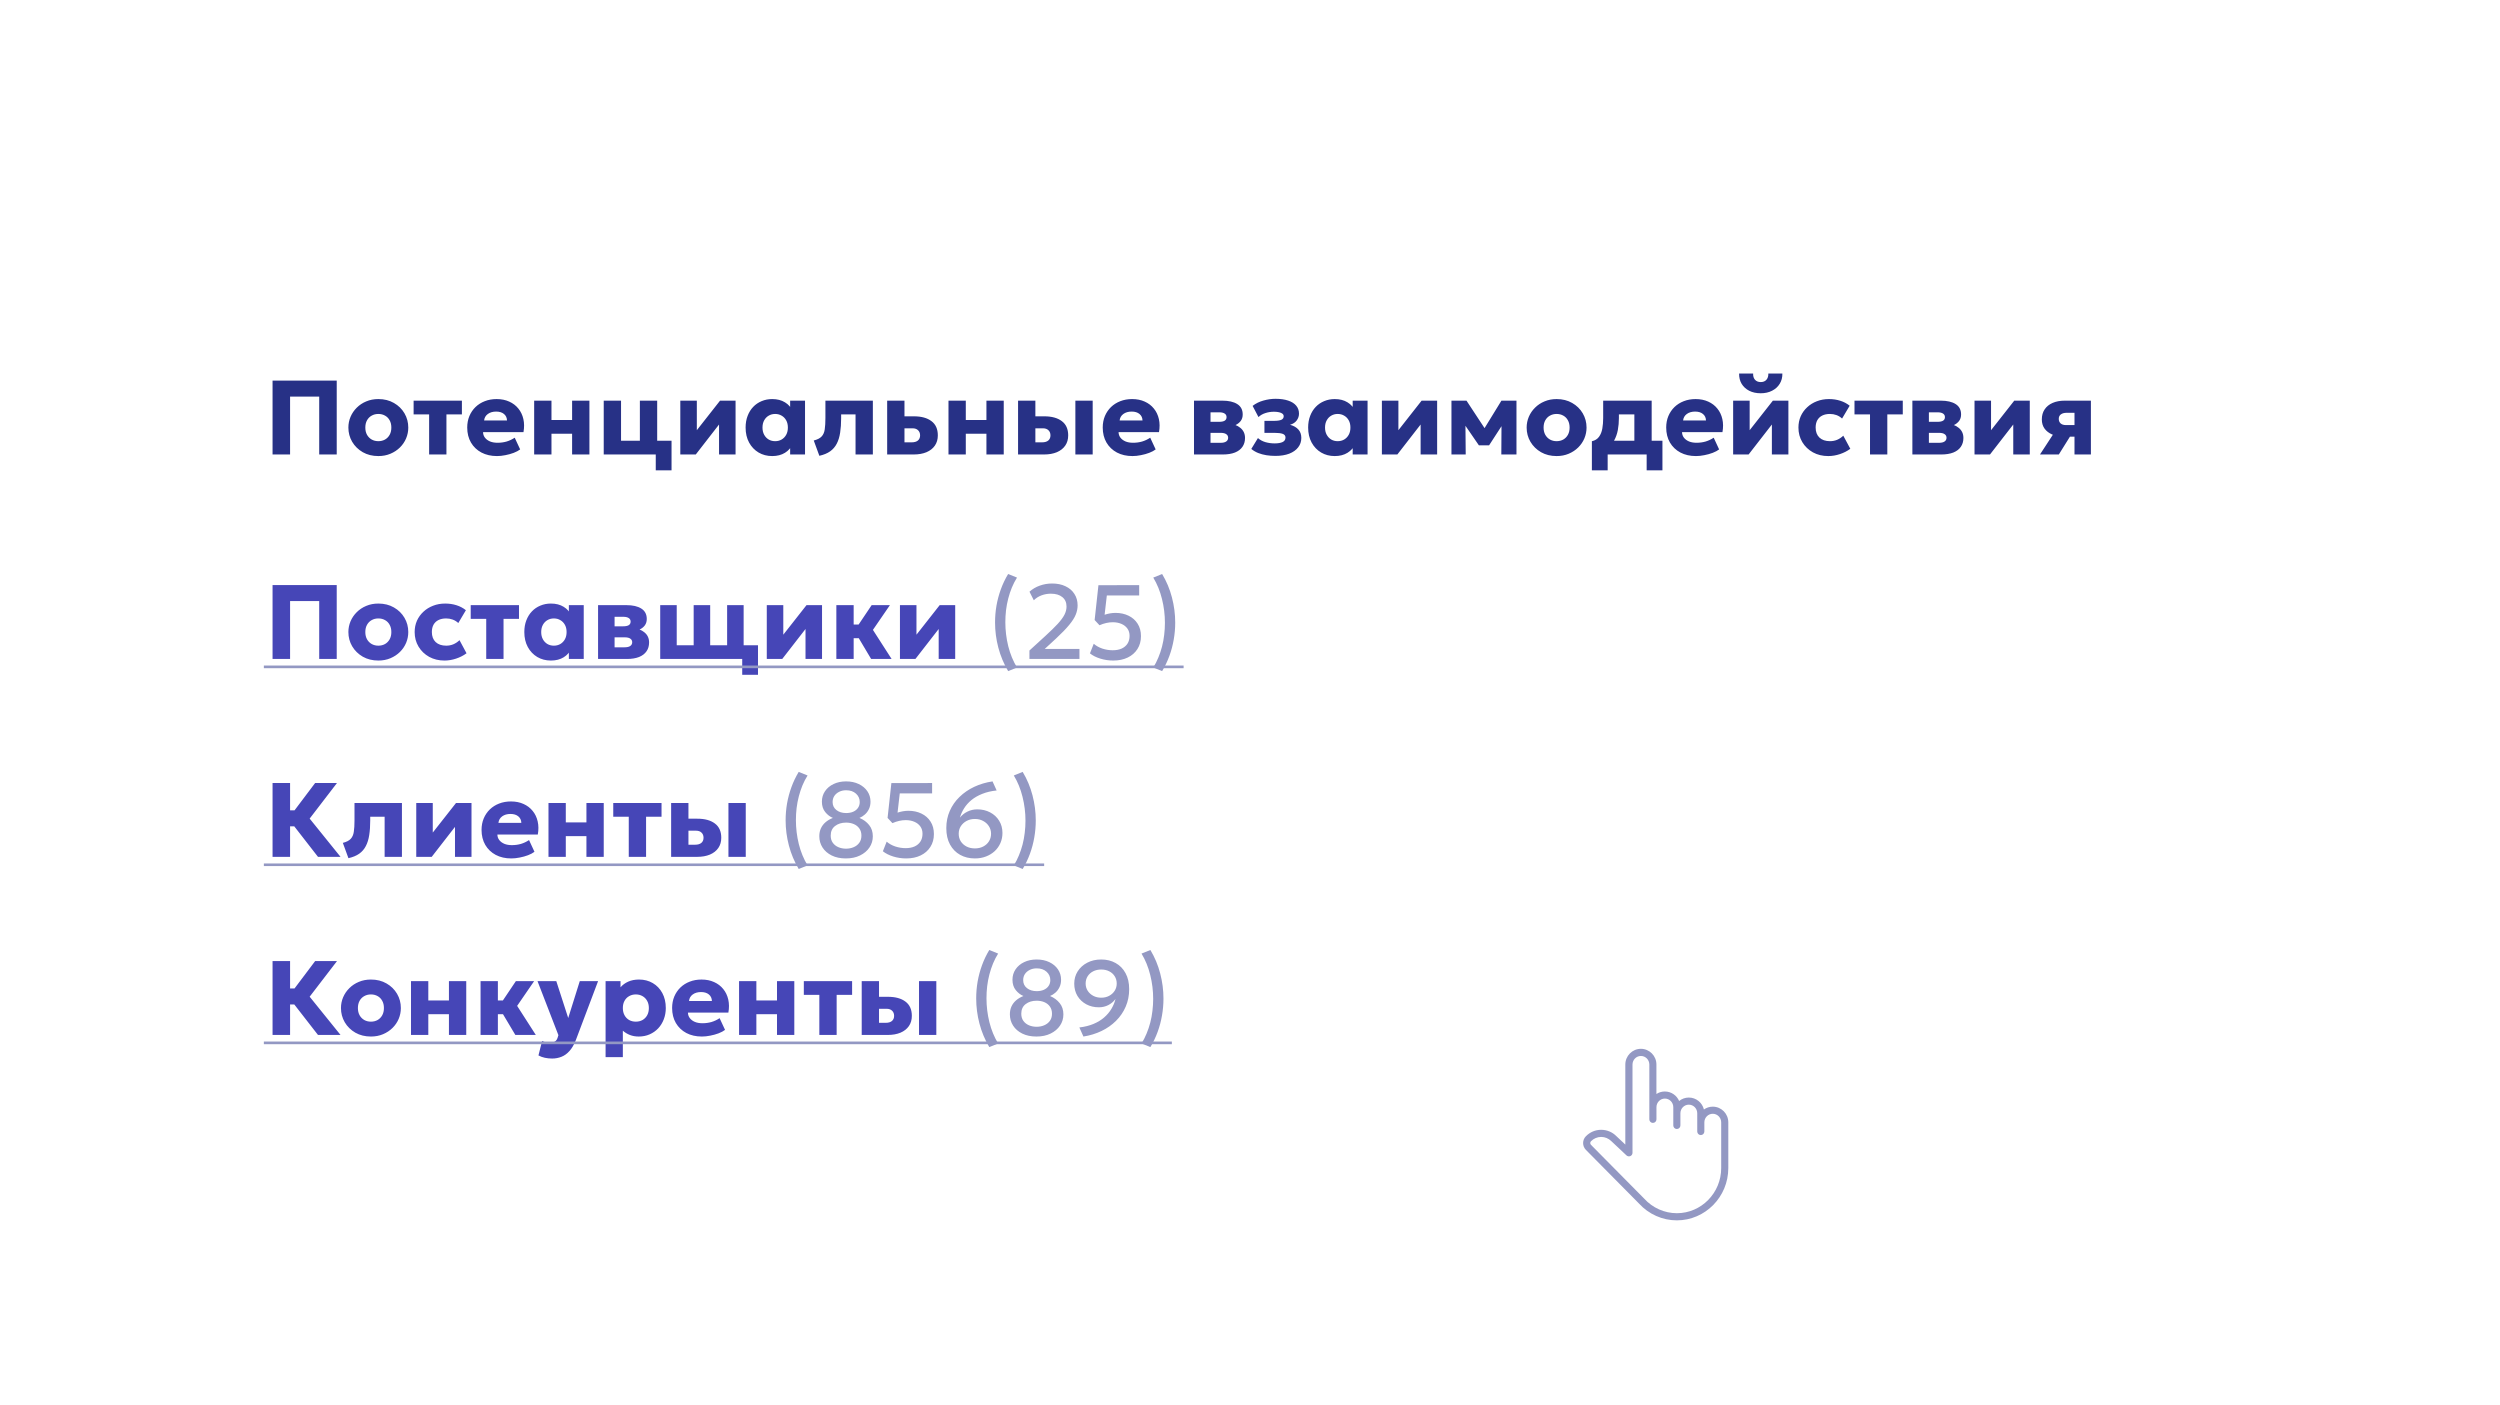 <?xml version="1.0" encoding="UTF-8"?> <svg xmlns="http://www.w3.org/2000/svg" width="379" height="213" viewBox="0 0 379 213" fill="none"><g filter="url(#filter0_d_573_1182)"><g clip-path="url(#clip0_573_1182)"><rect x="20" y="10" width="327" height="150" rx="20" fill="white"></rect><rect x="20" y="10" width="327" height="150" rx="20" fill="white"></rect><path d="M41.32 47V35.8H51.048V47H48.392V38.224H43.976V47H41.32ZM57.359 47.24C56.468 47.24 55.682 47.045 54.999 46.656C54.316 46.261 53.78 45.736 53.391 45.08C53.007 44.424 52.815 43.704 52.815 42.92C52.815 42.349 52.924 41.805 53.143 41.288C53.367 40.765 53.682 40.304 54.087 39.904C54.492 39.499 54.972 39.181 55.527 38.952C56.082 38.717 56.692 38.6 57.359 38.6C58.25 38.6 59.036 38.797 59.719 39.192C60.402 39.581 60.935 40.104 61.319 40.76C61.703 41.416 61.895 42.136 61.895 42.92C61.895 43.491 61.786 44.037 61.567 44.56C61.348 45.077 61.036 45.536 60.631 45.936C60.226 46.336 59.746 46.653 59.191 46.888C58.636 47.123 58.026 47.24 57.359 47.24ZM57.359 44.984C57.732 44.984 58.068 44.901 58.367 44.736C58.666 44.565 58.9 44.325 59.071 44.016C59.242 43.707 59.327 43.341 59.327 42.92C59.327 42.493 59.242 42.128 59.071 41.824C58.906 41.515 58.674 41.277 58.375 41.112C58.076 40.941 57.738 40.856 57.359 40.856C56.98 40.856 56.642 40.941 56.343 41.112C56.044 41.277 55.81 41.515 55.639 41.824C55.468 42.128 55.383 42.493 55.383 42.92C55.383 43.341 55.468 43.707 55.639 44.016C55.815 44.325 56.052 44.565 56.351 44.736C56.65 44.901 56.986 44.984 57.359 44.984ZM65.056 47V40.92H62.704V38.84H70.024V40.92H67.68V47H65.056ZM75.343 47.24C74.447 47.24 73.66 47.061 72.983 46.704C72.305 46.341 71.777 45.837 71.399 45.192C71.02 44.541 70.831 43.781 70.831 42.912C70.831 42.283 70.94 41.704 71.159 41.176C71.383 40.648 71.692 40.192 72.087 39.808C72.487 39.424 72.956 39.128 73.495 38.92C74.039 38.707 74.636 38.6 75.287 38.6C76.001 38.6 76.639 38.728 77.199 38.984C77.759 39.235 78.22 39.587 78.583 40.04C78.951 40.488 79.204 41.019 79.343 41.632C79.481 42.24 79.487 42.901 79.359 43.616H73.231C73.236 43.936 73.332 44.216 73.519 44.456C73.705 44.696 73.961 44.885 74.287 45.024C74.612 45.157 74.991 45.224 75.423 45.224C75.903 45.224 76.359 45.163 76.791 45.04C77.223 44.912 77.636 44.717 78.031 44.456L78.855 46.232C78.604 46.424 78.279 46.597 77.879 46.752C77.484 46.901 77.063 47.019 76.615 47.104C76.172 47.195 75.748 47.24 75.343 47.24ZM73.391 41.848H76.863C76.852 41.437 76.7 41.109 76.407 40.864C76.113 40.619 75.716 40.496 75.215 40.496C74.708 40.496 74.287 40.619 73.951 40.864C73.62 41.109 73.433 41.437 73.391 41.848ZM80.979 47V38.84H83.603V41.776H86.731V38.84H89.355V47H86.731V43.856H83.603V47H80.979ZM91.525 47V38.84H94.15V44.92H97.005V38.84H99.629V47H91.525ZM99.413 49.4V47H98.51V44.92H101.806V49.4H99.413ZM103.135 47V38.84H105.639V43.32L109.159 38.84H111.511V47H109.007V42.456L105.479 47H103.135ZM117.066 47.24C116.298 47.24 115.61 47.061 115.002 46.704C114.394 46.341 113.914 45.837 113.562 45.192C113.21 44.541 113.034 43.784 113.034 42.92C113.034 42.269 113.135 41.68 113.338 41.152C113.54 40.619 113.823 40.163 114.186 39.784C114.548 39.405 114.975 39.115 115.466 38.912C115.956 38.704 116.49 38.6 117.066 38.6C117.823 38.6 118.468 38.765 119.002 39.096C119.535 39.421 119.916 39.856 120.146 40.4L119.786 40.968V38.84H122.042V47H119.786V44.872L120.146 45.432C119.916 45.976 119.535 46.413 119.002 46.744C118.468 47.075 117.823 47.24 117.066 47.24ZM117.514 44.984C117.876 44.984 118.202 44.901 118.49 44.736C118.783 44.565 119.015 44.325 119.186 44.016C119.356 43.707 119.442 43.341 119.442 42.92C119.442 42.493 119.356 42.128 119.186 41.824C119.015 41.515 118.783 41.277 118.49 41.112C118.202 40.941 117.876 40.856 117.514 40.856C117.151 40.856 116.826 40.941 116.538 41.112C116.25 41.277 116.02 41.515 115.85 41.824C115.679 42.128 115.594 42.493 115.594 42.92C115.594 43.341 115.679 43.707 115.85 44.016C116.02 44.325 116.25 44.565 116.538 44.736C116.826 44.901 117.151 44.984 117.514 44.984ZM124.213 47.2L123.365 44.88C123.914 44.741 124.312 44.539 124.557 44.272C124.808 44.005 124.965 43.648 125.029 43.2C125.098 42.747 125.133 42.173 125.133 41.48V38.84H132.325V47H129.701V40.92H127.517V41.48C127.517 42.312 127.466 43.051 127.365 43.696C127.269 44.336 127.098 44.891 126.853 45.36C126.613 45.829 126.28 46.216 125.853 46.52C125.426 46.824 124.88 47.051 124.213 47.2ZM134.494 47V38.84H137.118V45.16H138.206C138.617 45.16 138.932 45.069 139.15 44.888C139.374 44.701 139.486 44.44 139.486 44.104C139.486 43.779 139.385 43.52 139.182 43.328C138.985 43.131 138.702 43.032 138.334 43.032H136.854V41.216H138.55C139.681 41.216 140.566 41.459 141.206 41.944C141.852 42.424 142.174 43.144 142.174 44.104C142.174 44.707 142.025 45.224 141.726 45.656C141.428 46.088 141.004 46.421 140.454 46.656C139.905 46.885 139.257 47 138.51 47H134.494ZM143.791 47V38.84H146.415V41.776H149.543V38.84H152.167V47H149.543V43.856H146.415V47H143.791ZM154.338 47V38.84H156.962V45.16H157.97C158.381 45.16 158.695 45.069 158.914 44.888C159.138 44.701 159.25 44.44 159.25 44.104C159.25 43.779 159.149 43.52 158.946 43.328C158.749 43.131 158.466 43.032 158.098 43.032H156.698V41.216H158.314C159.445 41.216 160.33 41.459 160.97 41.944C161.615 42.424 161.938 43.144 161.938 44.104C161.938 44.707 161.789 45.224 161.49 45.656C161.191 46.088 160.767 46.421 160.218 46.656C159.669 46.885 159.021 47 158.274 47H154.338ZM163.026 47V38.84H165.65V47H163.026ZM171.686 47.24C170.79 47.24 170.004 47.061 169.326 46.704C168.649 46.341 168.121 45.837 167.742 45.192C167.364 44.541 167.174 43.781 167.174 42.912C167.174 42.283 167.284 41.704 167.502 41.176C167.726 40.648 168.036 40.192 168.43 39.808C168.83 39.424 169.3 39.128 169.838 38.92C170.382 38.707 170.98 38.6 171.63 38.6C172.345 38.6 172.982 38.728 173.542 38.984C174.102 39.235 174.564 39.587 174.926 40.04C175.294 40.488 175.548 41.019 175.686 41.632C175.825 42.24 175.83 42.901 175.702 43.616H169.574C169.58 43.936 169.676 44.216 169.862 44.456C170.049 44.696 170.305 44.885 170.63 45.024C170.956 45.157 171.334 45.224 171.766 45.224C172.246 45.224 172.702 45.163 173.134 45.04C173.566 44.912 173.98 44.717 174.374 44.456L175.198 46.232C174.948 46.424 174.622 46.597 174.222 46.752C173.828 46.901 173.406 47.019 172.958 47.104C172.516 47.195 172.092 47.24 171.686 47.24ZM169.734 41.848H173.206C173.196 41.437 173.044 41.109 172.75 40.864C172.457 40.619 172.06 40.496 171.558 40.496C171.052 40.496 170.63 40.619 170.294 40.864C169.964 41.109 169.777 41.437 169.734 41.848ZM181.01 47V38.84H185.298C186.269 38.84 187.026 39.013 187.57 39.36C188.119 39.707 188.394 40.232 188.394 40.936C188.394 41.32 188.295 41.645 188.098 41.912C187.901 42.173 187.634 42.384 187.298 42.544C186.967 42.699 186.599 42.805 186.194 42.864L186.154 42.28C186.949 42.349 187.578 42.579 188.042 42.968C188.511 43.352 188.746 43.861 188.746 44.496C188.746 45.019 188.615 45.467 188.354 45.84C188.098 46.213 187.719 46.501 187.218 46.704C186.717 46.901 186.106 47 185.386 47H181.01ZM183.514 45.232H185.042C185.415 45.232 185.698 45.165 185.89 45.032C186.087 44.899 186.186 44.709 186.186 44.464C186.186 44.229 186.09 44.048 185.898 43.92C185.711 43.787 185.426 43.72 185.042 43.72H183.274V42.048H184.842C185.194 42.048 185.466 41.992 185.658 41.88C185.85 41.763 185.946 41.581 185.946 41.336C185.946 41.096 185.847 40.915 185.65 40.792C185.458 40.669 185.189 40.608 184.842 40.608H183.514V45.232ZM193.344 47.216C192.88 47.216 192.426 47.181 191.984 47.112C191.546 47.043 191.13 46.931 190.736 46.776C190.346 46.616 190 46.411 189.696 46.16L190.704 44.512C191.013 44.789 191.389 44.995 191.832 45.128C192.28 45.256 192.746 45.32 193.232 45.32C193.754 45.32 194.16 45.251 194.448 45.112C194.736 44.973 194.88 44.747 194.88 44.432C194.88 44.16 194.738 43.973 194.456 43.872C194.178 43.771 193.754 43.72 193.184 43.72H191.688V41.904H193.112C193.629 41.904 194.008 41.851 194.248 41.744C194.488 41.632 194.608 41.453 194.608 41.208C194.608 41.053 194.546 40.925 194.424 40.824C194.306 40.723 194.136 40.648 193.912 40.6C193.693 40.547 193.432 40.52 193.128 40.52C192.68 40.52 192.25 40.587 191.84 40.72C191.429 40.848 191.077 41.051 190.784 41.328L189.896 39.632C190.37 39.264 190.917 38.995 191.536 38.824C192.154 38.648 192.765 38.56 193.368 38.56C194.12 38.56 194.76 38.651 195.288 38.832C195.821 39.008 196.226 39.264 196.504 39.6C196.786 39.936 196.928 40.341 196.928 40.816C196.928 41.189 196.81 41.533 196.576 41.848C196.346 42.157 196.01 42.373 195.568 42.496C196.128 42.651 196.552 42.893 196.84 43.224C197.133 43.549 197.28 43.971 197.28 44.488C197.28 45.032 197.12 45.509 196.8 45.92C196.485 46.331 196.034 46.651 195.448 46.88C194.861 47.104 194.16 47.216 193.344 47.216ZM202.347 47.24C201.579 47.24 200.891 47.061 200.283 46.704C199.675 46.341 199.195 45.837 198.843 45.192C198.491 44.541 198.315 43.784 198.315 42.92C198.315 42.269 198.416 41.68 198.619 41.152C198.822 40.619 199.104 40.163 199.467 39.784C199.83 39.405 200.256 39.115 200.747 38.912C201.238 38.704 201.771 38.6 202.347 38.6C203.104 38.6 203.75 38.765 204.283 39.096C204.816 39.421 205.198 39.856 205.427 40.4L205.067 40.968V38.84H207.323V47H205.067V44.872L205.427 45.432C205.198 45.976 204.816 46.413 204.283 46.744C203.75 47.075 203.104 47.24 202.347 47.24ZM202.795 44.984C203.158 44.984 203.483 44.901 203.771 44.736C204.064 44.565 204.296 44.325 204.467 44.016C204.638 43.707 204.723 43.341 204.723 42.92C204.723 42.493 204.638 42.128 204.467 41.824C204.296 41.515 204.064 41.277 203.771 41.112C203.483 40.941 203.158 40.856 202.795 40.856C202.432 40.856 202.107 40.941 201.819 41.112C201.531 41.277 201.302 41.515 201.131 41.824C200.96 42.128 200.875 42.493 200.875 42.92C200.875 43.341 200.96 43.707 201.131 44.016C201.302 44.325 201.531 44.565 201.819 44.736C202.107 44.901 202.432 44.984 202.795 44.984ZM209.494 47V38.84H211.998V43.32L215.518 38.84H217.87V47H215.366V42.456L211.838 47H209.494ZM220.041 47V38.84H222.273H222.321L225.633 43.88L224.513 43.896L227.617 38.84H229.897V47H227.601L227.633 41.712L228.145 41.912L225.745 45.616H224.201L221.649 41.904L222.153 41.704L222.201 47H220.041ZM235.984 47.24C235.093 47.24 234.307 47.045 233.624 46.656C232.941 46.261 232.405 45.736 232.016 45.08C231.632 44.424 231.44 43.704 231.44 42.92C231.44 42.349 231.549 41.805 231.768 41.288C231.992 40.765 232.307 40.304 232.712 39.904C233.117 39.499 233.597 39.181 234.152 38.952C234.707 38.717 235.317 38.6 235.984 38.6C236.875 38.6 237.661 38.797 238.344 39.192C239.027 39.581 239.56 40.104 239.944 40.76C240.328 41.416 240.52 42.136 240.52 42.92C240.52 43.491 240.411 44.037 240.192 44.56C239.973 45.077 239.661 45.536 239.256 45.936C238.851 46.336 238.371 46.653 237.816 46.888C237.261 47.123 236.651 47.24 235.984 47.24ZM235.984 44.984C236.357 44.984 236.693 44.901 236.992 44.736C237.291 44.565 237.525 44.325 237.696 44.016C237.867 43.707 237.952 43.341 237.952 42.92C237.952 42.493 237.867 42.128 237.696 41.824C237.531 41.515 237.299 41.277 237 41.112C236.701 40.941 236.363 40.856 235.984 40.856C235.605 40.856 235.267 40.941 234.968 41.112C234.669 41.277 234.435 41.515 234.264 41.824C234.093 42.128 234.008 42.493 234.008 42.92C234.008 43.341 234.093 43.707 234.264 44.016C234.44 44.325 234.677 44.565 234.976 44.736C235.275 44.901 235.611 44.984 235.984 44.984ZM247.769 47V40.92H245.425V41.48C245.425 42.104 245.371 42.707 245.265 43.288C245.158 43.864 244.971 44.395 244.705 44.88C244.438 45.36 244.07 45.768 243.601 46.104C243.137 46.44 242.545 46.677 241.825 46.816L241.329 44.992C241.803 44.885 242.163 44.661 242.409 44.32C242.659 43.979 242.827 43.56 242.913 43.064C242.998 42.568 243.041 42.04 243.041 41.48V38.84H250.393V47H247.769ZM241.329 49.4V44.992L242.697 45.088L243.113 44.92H252.025V49.4H249.633V47H243.721V49.4H241.329ZM257.108 47.24C256.212 47.24 255.426 47.061 254.748 46.704C254.071 46.341 253.543 45.837 253.164 45.192C252.786 44.541 252.596 43.781 252.596 42.912C252.596 42.283 252.706 41.704 252.924 41.176C253.148 40.648 253.458 40.192 253.852 39.808C254.252 39.424 254.722 39.128 255.26 38.92C255.804 38.707 256.402 38.6 257.052 38.6C257.767 38.6 258.404 38.728 258.964 38.984C259.524 39.235 259.986 39.587 260.348 40.04C260.716 40.488 260.97 41.019 261.108 41.632C261.247 42.24 261.252 42.901 261.124 43.616H254.996C255.002 43.936 255.098 44.216 255.284 44.456C255.471 44.696 255.727 44.885 256.052 45.024C256.378 45.157 256.756 45.224 257.188 45.224C257.668 45.224 258.124 45.163 258.556 45.04C258.988 44.912 259.402 44.717 259.796 44.456L260.62 46.232C260.37 46.424 260.044 46.597 259.644 46.752C259.25 46.901 258.828 47.019 258.38 47.104C257.938 47.195 257.514 47.24 257.108 47.24ZM255.156 41.848H258.628C258.618 41.437 258.466 41.109 258.172 40.864C257.879 40.619 257.482 40.496 256.98 40.496C256.474 40.496 256.052 40.619 255.716 40.864C255.386 41.109 255.199 41.437 255.156 41.848ZM262.744 47V38.84H265.248V43.32L268.768 38.84H271.12V47H268.616V42.456L265.088 47H262.744ZM266.928 37.72C266.262 37.72 265.68 37.595 265.184 37.344C264.688 37.088 264.304 36.736 264.032 36.288C263.766 35.84 263.638 35.32 263.648 34.728H265.776C265.755 35.117 265.848 35.432 266.056 35.672C266.27 35.907 266.56 36.024 266.928 36.024C267.296 36.024 267.584 35.907 267.792 35.672C268 35.432 268.096 35.117 268.08 34.728H270.208C270.219 35.309 270.086 35.827 269.808 36.28C269.536 36.728 269.15 37.08 268.648 37.336C268.152 37.592 267.579 37.72 266.928 37.72ZM277.163 47.24C276.299 47.24 275.526 47.053 274.843 46.68C274.166 46.301 273.63 45.787 273.235 45.136C272.84 44.48 272.643 43.741 272.643 42.92C272.643 42.301 272.758 41.731 272.987 41.208C273.222 40.685 273.55 40.229 273.971 39.84C274.392 39.445 274.883 39.141 275.443 38.928C276.003 38.709 276.611 38.6 277.267 38.6C277.886 38.6 278.459 38.685 278.987 38.856C279.515 39.021 279.99 39.272 280.411 39.608L279.259 41.552C278.998 41.312 278.71 41.136 278.395 41.024C278.086 40.912 277.76 40.856 277.419 40.856C276.971 40.856 276.584 40.936 276.259 41.096C275.934 41.256 275.683 41.491 275.507 41.8C275.336 42.109 275.251 42.48 275.251 42.912C275.251 43.563 275.443 44.072 275.827 44.44C276.216 44.803 276.75 44.984 277.427 44.984C277.811 44.984 278.171 44.915 278.507 44.776C278.848 44.632 279.16 44.424 279.443 44.152L280.507 46.136C280.048 46.477 279.523 46.747 278.931 46.944C278.344 47.141 277.755 47.24 277.163 47.24ZM283.493 47V40.92H281.141V38.84H288.461V40.92H286.117V47H283.493ZM289.916 47V38.84H294.204C295.175 38.84 295.932 39.013 296.476 39.36C297.025 39.707 297.3 40.232 297.3 40.936C297.3 41.32 297.201 41.645 297.004 41.912C296.807 42.173 296.54 42.384 296.204 42.544C295.873 42.699 295.505 42.805 295.1 42.864L295.06 42.28C295.855 42.349 296.484 42.579 296.948 42.968C297.417 43.352 297.652 43.861 297.652 44.496C297.652 45.019 297.521 45.467 297.26 45.84C297.004 46.213 296.625 46.501 296.124 46.704C295.623 46.901 295.012 47 294.292 47H289.916ZM292.42 45.232H293.948C294.321 45.232 294.604 45.165 294.796 45.032C294.993 44.899 295.092 44.709 295.092 44.464C295.092 44.229 294.996 44.048 294.804 43.92C294.617 43.787 294.332 43.72 293.948 43.72H292.18V42.048H293.748C294.1 42.048 294.372 41.992 294.564 41.88C294.756 41.763 294.852 41.581 294.852 41.336C294.852 41.096 294.753 40.915 294.556 40.792C294.364 40.669 294.095 40.608 293.748 40.608H292.42V45.232ZM299.338 47V38.84H301.842V43.32L305.362 38.84H307.714V47H305.21V42.456L301.682 47H299.338ZM309.261 47L312.085 42.672L312.781 44.264C312.157 44.269 311.6 44.171 311.109 43.968C310.624 43.76 310.24 43.464 309.957 43.08C309.68 42.696 309.541 42.232 309.541 41.688C309.541 41.096 309.682 40.589 309.965 40.168C310.248 39.741 310.65 39.413 311.173 39.184C311.696 38.955 312.314 38.84 313.029 38.84H316.981V47H314.493V40.68H313.333C312.944 40.68 312.642 40.76 312.429 40.92C312.216 41.075 312.109 41.301 312.109 41.6C312.109 41.893 312.205 42.125 312.397 42.296C312.589 42.461 312.858 42.544 313.205 42.544H314.733V44.296H313.805L312.117 47H309.261Z" fill="#273186"></path><path d="M41.32 78V66.8H51.048V78H48.392V69.224H43.976V78H41.32ZM57.359 78.24C56.468 78.24 55.682 78.045 54.999 77.656C54.316 77.261 53.78 76.736 53.391 76.08C53.007 75.424 52.815 74.704 52.815 73.92C52.815 73.349 52.924 72.805 53.143 72.288C53.367 71.765 53.682 71.304 54.087 70.904C54.492 70.499 54.972 70.181 55.527 69.952C56.082 69.717 56.692 69.6 57.359 69.6C58.25 69.6 59.036 69.797 59.719 70.192C60.402 70.581 60.935 71.104 61.319 71.76C61.703 72.416 61.895 73.136 61.895 73.92C61.895 74.491 61.786 75.037 61.567 75.56C61.348 76.077 61.036 76.536 60.631 76.936C60.226 77.336 59.746 77.653 59.191 77.888C58.636 78.123 58.026 78.24 57.359 78.24ZM57.359 75.984C57.732 75.984 58.068 75.901 58.367 75.736C58.666 75.565 58.9 75.325 59.071 75.016C59.242 74.707 59.327 74.341 59.327 73.92C59.327 73.493 59.242 73.128 59.071 72.824C58.906 72.515 58.674 72.277 58.375 72.112C58.076 71.941 57.738 71.856 57.359 71.856C56.98 71.856 56.642 71.941 56.343 72.112C56.044 72.277 55.81 72.515 55.639 72.824C55.468 73.128 55.383 73.493 55.383 73.92C55.383 74.341 55.468 74.707 55.639 75.016C55.815 75.325 56.052 75.565 56.351 75.736C56.65 75.901 56.986 75.984 57.359 75.984ZM67.382 78.24C66.518 78.24 65.745 78.053 65.062 77.68C64.385 77.301 63.849 76.787 63.454 76.136C63.059 75.48 62.862 74.741 62.862 73.92C62.862 73.301 62.977 72.731 63.206 72.208C63.441 71.685 63.769 71.229 64.19 70.84C64.611 70.445 65.102 70.141 65.662 69.928C66.222 69.709 66.83 69.6 67.486 69.6C68.105 69.6 68.678 69.685 69.206 69.856C69.734 70.021 70.209 70.272 70.63 70.608L69.478 72.552C69.216 72.312 68.928 72.136 68.614 72.024C68.305 71.912 67.979 71.856 67.638 71.856C67.19 71.856 66.803 71.936 66.478 72.096C66.153 72.256 65.902 72.491 65.726 72.8C65.555 73.109 65.47 73.48 65.47 73.912C65.47 74.563 65.662 75.072 66.046 75.44C66.435 75.803 66.969 75.984 67.646 75.984C68.03 75.984 68.39 75.915 68.726 75.776C69.067 75.632 69.379 75.424 69.662 75.152L70.726 77.136C70.267 77.477 69.742 77.747 69.15 77.944C68.563 78.141 67.974 78.24 67.382 78.24ZM73.712 78V71.92H71.36V69.84H78.68V71.92H76.336V78H73.712ZM83.519 78.24C82.751 78.24 82.063 78.061 81.455 77.704C80.847 77.341 80.367 76.837 80.015 76.192C79.663 75.541 79.487 74.784 79.487 73.92C79.487 73.269 79.588 72.68 79.791 72.152C79.993 71.619 80.276 71.163 80.639 70.784C81.001 70.405 81.428 70.115 81.919 69.912C82.409 69.704 82.943 69.6 83.519 69.6C84.276 69.6 84.921 69.765 85.455 70.096C85.988 70.421 86.37 70.856 86.599 71.4L86.239 71.968V69.84H88.495V78H86.239V75.872L86.599 76.432C86.37 76.976 85.988 77.413 85.455 77.744C84.921 78.075 84.276 78.24 83.519 78.24ZM83.967 75.984C84.329 75.984 84.655 75.901 84.943 75.736C85.236 75.565 85.468 75.325 85.639 75.016C85.809 74.707 85.895 74.341 85.895 73.92C85.895 73.493 85.809 73.128 85.639 72.824C85.468 72.515 85.236 72.277 84.943 72.112C84.655 71.941 84.329 71.856 83.967 71.856C83.604 71.856 83.279 71.941 82.991 72.112C82.703 72.277 82.474 72.515 82.303 72.824C82.132 73.128 82.047 73.493 82.047 73.92C82.047 74.341 82.132 74.707 82.303 75.016C82.474 75.325 82.703 75.565 82.991 75.736C83.279 75.901 83.604 75.984 83.967 75.984ZM90.666 78V69.84H94.954C95.925 69.84 96.682 70.013 97.226 70.36C97.775 70.707 98.05 71.232 98.05 71.936C98.05 72.32 97.951 72.645 97.754 72.912C97.557 73.173 97.29 73.384 96.954 73.544C96.624 73.699 96.255 73.805 95.85 73.864L95.81 73.28C96.605 73.349 97.234 73.579 97.698 73.968C98.168 74.352 98.402 74.861 98.402 75.496C98.402 76.019 98.272 76.467 98.01 76.84C97.754 77.213 97.376 77.501 96.874 77.704C96.373 77.901 95.762 78 95.042 78H90.666ZM93.17 76.232H94.698C95.072 76.232 95.354 76.165 95.546 76.032C95.743 75.899 95.842 75.709 95.842 75.464C95.842 75.229 95.746 75.048 95.554 74.92C95.368 74.787 95.082 74.72 94.698 74.72H92.93V73.048H94.498C94.85 73.048 95.122 72.992 95.314 72.88C95.506 72.763 95.602 72.581 95.602 72.336C95.602 72.096 95.504 71.915 95.306 71.792C95.114 71.669 94.845 71.608 94.498 71.608H93.17V76.232ZM112.52 80.4V78H111.616V75.92H114.912V80.4H112.52ZM100.088 78V69.84H102.592V75.92H105.16V69.84H107.664V75.92H110.232V69.84H112.736V78H100.088ZM116.244 78V69.84H118.748V74.32L122.268 69.84H124.62V78H122.116V73.456L118.588 78H116.244ZM132.063 78L129.527 73.736L132.143 69.84H134.911L132.335 73.592L135.167 78H132.063ZM126.791 78V69.84H129.415V72.776H131.903V74.856H129.415V78H126.791ZM136.432 78V69.84H138.936V74.32L142.456 69.84H144.808V78H142.304V73.456L138.776 78H136.432Z" fill="#4646B7"></path><path d="M152.834 79.84C152.173 78.725 151.677 77.539 151.346 76.28C151.015 75.021 150.85 73.749 150.85 72.464C150.85 71.605 150.922 70.755 151.066 69.912C151.215 69.064 151.437 68.237 151.73 67.432C152.023 66.627 152.391 65.856 152.834 65.12L154.178 65.664C153.885 66.128 153.626 66.629 153.402 67.168C153.183 67.701 152.999 68.256 152.85 68.832C152.701 69.408 152.589 70 152.514 70.608C152.445 71.211 152.41 71.819 152.41 72.432C152.41 73.659 152.557 74.869 152.85 76.064C153.149 77.253 153.591 78.331 154.178 79.296L152.834 79.84ZM156.061 78V76.72L158.485 74.504C159.253 73.8 159.872 73.195 160.341 72.688C160.811 72.176 161.152 71.715 161.365 71.304C161.579 70.893 161.685 70.477 161.685 70.056C161.685 69.443 161.475 68.965 161.053 68.624C160.637 68.277 160.056 68.104 159.309 68.104C158.813 68.104 158.339 68.189 157.885 68.36C157.432 68.531 157.045 68.779 156.725 69.104L156.069 67.8C156.523 67.395 157.045 67.088 157.637 66.88C158.229 66.667 158.851 66.56 159.501 66.56C160.275 66.56 160.949 66.699 161.525 66.976C162.107 67.248 162.557 67.635 162.877 68.136C163.203 68.632 163.365 69.213 163.365 69.88C163.365 70.344 163.272 70.808 163.085 71.272C162.904 71.731 162.576 72.248 162.101 72.824C161.632 73.4 160.965 74.091 160.101 74.896L158.381 76.48H163.645V78H156.061ZM168.779 78.24C168.091 78.24 167.429 78.141 166.795 77.944C166.165 77.747 165.645 77.483 165.235 77.152L165.811 75.696C166.179 76.016 166.619 76.261 167.131 76.432C167.643 76.597 168.16 76.68 168.683 76.68C169.205 76.68 169.659 76.595 170.043 76.424C170.427 76.248 170.723 75.997 170.931 75.672C171.139 75.347 171.243 74.952 171.243 74.488C171.243 74.061 171.133 73.696 170.915 73.392C170.696 73.083 170.392 72.845 170.003 72.68C169.619 72.515 169.181 72.432 168.691 72.432C168.376 72.432 168.051 72.469 167.715 72.544C167.379 72.619 167.035 72.733 166.683 72.888L165.947 72.096L166.523 66.816L172.699 66.808V68.376H167.795L167.459 71.296C167.736 71.205 168.011 71.136 168.283 71.088C168.56 71.04 168.835 71.016 169.107 71.016C169.843 71.016 170.501 71.157 171.083 71.44C171.664 71.717 172.123 72.12 172.459 72.648C172.8 73.176 172.97 73.808 172.97 74.544C172.97 75.291 172.792 75.941 172.435 76.496C172.083 77.051 171.592 77.48 170.963 77.784C170.333 78.088 169.605 78.24 168.779 78.24ZM176.178 79.84L174.834 79.296C175.128 78.827 175.384 78.325 175.602 77.792C175.826 77.259 176.013 76.704 176.162 76.128C176.312 75.552 176.421 74.96 176.49 74.352C176.565 73.744 176.602 73.136 176.602 72.528C176.602 71.296 176.453 70.085 176.154 68.896C175.861 67.707 175.421 66.629 174.834 65.664L176.178 65.12C176.845 66.229 177.341 67.413 177.666 68.672C177.997 69.931 178.162 71.205 178.162 72.496C178.162 73.355 178.088 74.208 177.938 75.056C177.794 75.899 177.576 76.723 177.282 77.528C176.989 78.333 176.621 79.104 176.178 79.84Z" fill="#9398C3"></path><path d="M40 79H179.434V79.4H40V79Z" fill="#9398C3"></path><path d="M48.208 108L43.704 102.208L47.776 96.8H51.088L46.944 102.2L51.624 108H48.208ZM41.32 108V96.8H43.976V100.952H46.088V103.376H43.976V108H41.32ZM52.822 108.2L51.974 105.88C52.524 105.741 52.921 105.539 53.166 105.272C53.417 105.005 53.574 104.648 53.638 104.2C53.708 103.747 53.742 103.173 53.742 102.48V99.84H60.934V108H58.31V101.92H56.126V102.48C56.126 103.312 56.076 104.051 55.974 104.696C55.878 105.336 55.708 105.891 55.462 106.36C55.222 106.829 54.889 107.216 54.462 107.52C54.036 107.824 53.489 108.051 52.822 108.2ZM63.104 108V99.84H65.608V104.32L69.128 99.84H71.48V108H68.976V103.456L65.448 108H63.104ZM77.514 108.24C76.618 108.24 75.832 108.061 75.154 107.704C74.477 107.341 73.949 106.837 73.57 106.192C73.192 105.541 73.002 104.781 73.002 103.912C73.002 103.283 73.112 102.704 73.331 102.176C73.555 101.648 73.864 101.192 74.258 100.808C74.659 100.424 75.128 100.128 75.666 99.92C76.21 99.707 76.808 99.6 77.459 99.6C78.173 99.6 78.811 99.728 79.371 99.984C79.93 100.235 80.392 100.587 80.754 101.04C81.123 101.488 81.376 102.019 81.514 102.632C81.653 103.24 81.659 103.901 81.531 104.616H75.403C75.408 104.936 75.504 105.216 75.691 105.456C75.877 105.696 76.133 105.885 76.459 106.024C76.784 106.157 77.162 106.224 77.594 106.224C78.075 106.224 78.531 106.163 78.963 106.04C79.394 105.912 79.808 105.717 80.203 105.456L81.026 107.232C80.776 107.424 80.451 107.597 80.05 107.752C79.656 107.901 79.234 108.019 78.787 108.104C78.344 108.195 77.92 108.24 77.514 108.24ZM75.562 102.848H79.034C79.024 102.437 78.872 102.109 78.579 101.864C78.285 101.619 77.888 101.496 77.386 101.496C76.88 101.496 76.459 101.619 76.123 101.864C75.792 102.109 75.605 102.437 75.562 102.848ZM83.15 108V99.84H85.775V102.776H88.903V99.84H91.526V108H88.903V104.856H85.775V108H83.15ZM95.321 108V101.92H92.969V99.84H100.289V101.92H97.945V108H95.321ZM101.744 108V99.84H104.368V106.16H105.376C105.787 106.16 106.102 106.069 106.32 105.888C106.544 105.701 106.656 105.44 106.656 105.104C106.656 104.779 106.555 104.52 106.352 104.328C106.155 104.131 105.872 104.032 105.504 104.032H104.104V102.216H105.72C106.851 102.216 107.736 102.459 108.376 102.944C109.022 103.424 109.344 104.144 109.344 105.104C109.344 105.707 109.195 106.224 108.896 106.656C108.598 107.088 108.174 107.421 107.624 107.656C107.075 107.885 106.427 108 105.68 108H101.744ZM110.432 108V99.84H113.056V108H110.432Z" fill="#4646B7"></path><path d="M121.084 109.84C120.423 108.725 119.927 107.539 119.596 106.28C119.265 105.021 119.1 103.749 119.1 102.464C119.1 101.605 119.172 100.755 119.316 99.912C119.465 99.064 119.687 98.237 119.98 97.432C120.273 96.627 120.641 95.856 121.084 95.12L122.428 95.664C122.135 96.128 121.876 96.629 121.652 97.168C121.433 97.701 121.249 98.256 121.1 98.832C120.951 99.408 120.839 100 120.764 100.608C120.695 101.211 120.66 101.819 120.66 102.432C120.66 103.659 120.807 104.869 121.1 106.064C121.399 107.253 121.841 108.331 122.428 109.296L121.084 109.84ZM128.231 108.24C127.405 108.24 126.69 108.091 126.087 107.792C125.485 107.493 125.021 107.091 124.695 106.584C124.37 106.077 124.207 105.509 124.207 104.88C124.207 104.432 124.287 104.032 124.447 103.68C124.613 103.323 124.847 103.013 125.151 102.752C125.461 102.485 125.831 102.267 126.263 102.096C125.826 101.92 125.439 101.624 125.103 101.208C124.767 100.792 124.599 100.267 124.599 99.632C124.599 99.04 124.757 98.512 125.071 98.048C125.386 97.584 125.818 97.221 126.367 96.96C126.922 96.693 127.554 96.56 128.263 96.56C128.989 96.56 129.629 96.693 130.183 96.96C130.743 97.227 131.181 97.592 131.495 98.056C131.81 98.52 131.967 99.045 131.967 99.632C131.967 100.059 131.887 100.435 131.727 100.76C131.573 101.085 131.367 101.36 131.111 101.584C130.855 101.808 130.583 101.979 130.295 102.096C130.903 102.352 131.391 102.712 131.759 103.176C132.133 103.64 132.319 104.208 132.319 104.88C132.319 105.509 132.149 106.077 131.807 106.584C131.466 107.091 130.989 107.493 130.375 107.792C129.767 108.091 129.053 108.24 128.231 108.24ZM128.263 106.76C128.674 106.76 129.055 106.685 129.407 106.536C129.765 106.387 130.05 106.165 130.263 105.872C130.482 105.579 130.591 105.216 130.591 104.784C130.591 104.357 130.487 103.997 130.279 103.704C130.071 103.405 129.791 103.181 129.439 103.032C129.087 102.883 128.695 102.808 128.263 102.808C127.597 102.808 127.042 102.979 126.599 103.32C126.157 103.656 125.935 104.144 125.935 104.784C125.935 105.216 126.042 105.579 126.255 105.872C126.469 106.165 126.751 106.387 127.103 106.536C127.455 106.685 127.842 106.76 128.263 106.76ZM128.279 101.36C128.679 101.36 129.034 101.293 129.343 101.16C129.658 101.021 129.901 100.827 130.071 100.576C130.247 100.325 130.335 100.029 130.335 99.688C130.335 99.181 130.146 98.757 129.767 98.416C129.389 98.075 128.893 97.904 128.279 97.904C127.874 97.904 127.517 97.984 127.207 98.144C126.898 98.299 126.655 98.509 126.479 98.776C126.309 99.043 126.223 99.347 126.223 99.688C126.223 100.195 126.415 100.6 126.799 100.904C127.189 101.208 127.682 101.36 128.279 101.36ZM137.388 108.24C136.7 108.24 136.039 108.141 135.404 107.944C134.775 107.747 134.255 107.483 133.844 107.152L134.42 105.696C134.788 106.016 135.228 106.261 135.74 106.432C136.252 106.597 136.769 106.68 137.292 106.68C137.815 106.68 138.268 106.595 138.652 106.424C139.036 106.248 139.332 105.997 139.54 105.672C139.748 105.347 139.852 104.952 139.852 104.488C139.852 104.061 139.743 103.696 139.524 103.392C139.305 103.083 139.001 102.845 138.612 102.68C138.228 102.515 137.791 102.432 137.3 102.432C136.985 102.432 136.66 102.469 136.324 102.544C135.988 102.619 135.644 102.733 135.292 102.888L134.556 102.096L135.132 96.816L141.308 96.808V98.376H136.404L136.068 101.296C136.345 101.205 136.62 101.136 136.892 101.088C137.169 101.04 137.444 101.016 137.716 101.016C138.452 101.016 139.111 101.157 139.692 101.44C140.273 101.717 140.732 102.12 141.068 102.648C141.409 103.176 141.58 103.808 141.58 104.544C141.58 105.291 141.401 105.941 141.044 106.496C140.692 107.051 140.201 107.48 139.572 107.784C138.943 108.088 138.215 108.24 137.388 108.24ZM147.796 108.24C146.953 108.24 146.206 108.059 145.556 107.696C144.905 107.333 144.393 106.811 144.02 106.128C143.646 105.44 143.46 104.611 143.46 103.64C143.46 102.696 143.636 101.827 143.988 101.032C144.34 100.232 144.833 99.525 145.468 98.912C146.102 98.293 146.844 97.784 147.692 97.384C148.545 96.984 149.47 96.709 150.468 96.56L151.092 97.936C150.276 98.021 149.55 98.192 148.916 98.448C148.281 98.699 147.734 99.011 147.276 99.384C146.822 99.757 146.452 100.173 146.164 100.632C145.876 101.085 145.662 101.56 145.524 102.056C145.822 101.672 146.201 101.368 146.66 101.144C147.118 100.915 147.617 100.8 148.156 100.8C148.876 100.8 149.524 100.952 150.1 101.256C150.681 101.56 151.137 101.981 151.468 102.52C151.804 103.059 151.972 103.68 151.972 104.384C151.972 104.923 151.87 105.427 151.668 105.896C151.465 106.365 151.177 106.776 150.804 107.128C150.43 107.475 149.988 107.747 149.476 107.944C148.969 108.141 148.409 108.24 147.796 108.24ZM147.796 106.72C148.27 106.72 148.692 106.624 149.06 106.432C149.428 106.24 149.716 105.979 149.924 105.648C150.137 105.312 150.244 104.928 150.244 104.496C150.244 104.069 150.134 103.688 149.916 103.352C149.702 103.016 149.409 102.749 149.036 102.552C148.668 102.355 148.254 102.256 147.796 102.256C147.332 102.256 146.913 102.355 146.54 102.552C146.172 102.749 145.878 103.016 145.66 103.352C145.446 103.688 145.34 104.069 145.34 104.496C145.34 104.928 145.444 105.312 145.652 105.648C145.865 105.979 146.156 106.24 146.524 106.432C146.892 106.624 147.316 106.72 147.796 106.72ZM155.038 109.84L153.694 109.296C153.987 108.827 154.243 108.325 154.462 107.792C154.686 107.259 154.872 106.704 155.022 106.128C155.171 105.552 155.28 104.96 155.35 104.352C155.424 103.744 155.462 103.136 155.462 102.528C155.462 101.296 155.312 100.085 155.014 98.896C154.72 97.707 154.28 96.629 153.694 95.664L155.038 95.12C155.704 96.229 156.2 97.413 156.526 98.672C156.856 99.931 157.022 101.205 157.022 102.496C157.022 103.355 156.947 104.208 156.798 105.056C156.654 105.899 156.435 106.723 156.142 107.528C155.848 108.333 155.48 109.104 155.038 109.84Z" fill="#9398C3"></path><path d="M40 109H158.294V109.4H40V109Z" fill="#9398C3"></path><path d="M48.208 135L43.704 129.208L47.776 123.8H51.088L46.944 129.2L51.624 135H48.208ZM41.32 135V123.8H43.976V127.952H46.088V130.376H43.976V135H41.32ZM56.234 135.24C55.343 135.24 54.557 135.045 53.874 134.656C53.191 134.261 52.655 133.736 52.266 133.08C51.882 132.424 51.69 131.704 51.69 130.92C51.69 130.349 51.799 129.805 52.018 129.288C52.242 128.765 52.557 128.304 52.962 127.904C53.367 127.499 53.847 127.181 54.402 126.952C54.957 126.717 55.567 126.6 56.234 126.6C57.125 126.6 57.911 126.797 58.594 127.192C59.277 127.581 59.81 128.104 60.194 128.76C60.578 129.416 60.77 130.136 60.77 130.92C60.77 131.491 60.661 132.037 60.442 132.56C60.223 133.077 59.911 133.536 59.506 133.936C59.101 134.336 58.621 134.653 58.066 134.888C57.511 135.123 56.901 135.24 56.234 135.24ZM56.234 132.984C56.607 132.984 56.943 132.901 57.242 132.736C57.541 132.565 57.775 132.325 57.946 132.016C58.117 131.707 58.202 131.341 58.202 130.92C58.202 130.493 58.117 130.128 57.946 129.824C57.781 129.515 57.549 129.277 57.25 129.112C56.951 128.941 56.613 128.856 56.234 128.856C55.855 128.856 55.517 128.941 55.218 129.112C54.919 129.277 54.685 129.515 54.514 129.824C54.343 130.128 54.258 130.493 54.258 130.92C54.258 131.341 54.343 131.707 54.514 132.016C54.69 132.325 54.927 132.565 55.226 132.736C55.525 132.901 55.861 132.984 56.234 132.984ZM62.307 135V126.84H64.931V129.776H68.059V126.84H70.683V135H68.059V131.856H64.931V135H62.307ZM78.126 135L75.59 130.736L78.206 126.84H80.974L78.398 130.592L81.23 135H78.126ZM72.854 135V126.84H75.478V129.776H77.966V131.856H75.478V135H72.854ZM83.71 138.576C83.337 138.576 82.972 138.539 82.614 138.464C82.257 138.389 81.929 138.269 81.63 138.104L82.182 135.912C82.358 136.003 82.55 136.075 82.758 136.128C82.966 136.181 83.161 136.208 83.342 136.208C83.636 136.208 83.884 136.147 84.086 136.024C84.294 135.901 84.444 135.699 84.534 135.416L84.654 135.032L81.486 126.84H84.334L86.142 132.432L87.894 126.84H90.67L87.286 135.808C87.009 136.501 86.686 137.048 86.318 137.448C85.956 137.853 85.553 138.141 85.11 138.312C84.668 138.488 84.201 138.576 83.71 138.576ZM91.807 138.36V126.84H94.071V127.776C94.375 127.419 94.761 127.133 95.231 126.92C95.705 126.707 96.255 126.6 96.879 126.6C97.657 126.6 98.351 126.779 98.959 127.136C99.572 127.493 100.055 127.997 100.407 128.648C100.759 129.299 100.935 130.056 100.935 130.92C100.935 131.528 100.833 132.096 100.631 132.624C100.433 133.147 100.151 133.605 99.783 134C99.415 134.389 98.98 134.693 98.479 134.912C97.983 135.131 97.433 135.24 96.831 135.24C96.351 135.24 95.908 135.163 95.503 135.008C95.103 134.853 94.743 134.635 94.423 134.352V138.36H91.807ZM96.391 132.984C96.769 132.984 97.108 132.901 97.407 132.736C97.705 132.565 97.94 132.325 98.111 132.016C98.281 131.707 98.367 131.341 98.367 130.92C98.367 130.493 98.279 130.128 98.103 129.824C97.932 129.515 97.697 129.277 97.399 129.112C97.105 128.941 96.769 128.856 96.391 128.856C96.017 128.856 95.681 128.941 95.383 129.112C95.084 129.277 94.849 129.515 94.679 129.824C94.508 130.128 94.423 130.493 94.423 130.92C94.423 131.341 94.508 131.707 94.679 132.016C94.849 132.325 95.081 132.565 95.375 132.736C95.673 132.901 96.012 132.984 96.391 132.984ZM106.405 135.24C105.509 135.24 104.722 135.061 104.045 134.704C103.368 134.341 102.84 133.837 102.461 133.192C102.082 132.541 101.893 131.781 101.893 130.912C101.893 130.283 102.002 129.704 102.221 129.176C102.445 128.648 102.754 128.192 103.149 127.808C103.549 127.424 104.018 127.128 104.557 126.92C105.101 126.707 105.698 126.6 106.349 126.6C107.064 126.6 107.701 126.728 108.261 126.984C108.821 127.235 109.282 127.587 109.645 128.04C110.013 128.488 110.266 129.019 110.405 129.632C110.544 130.24 110.549 130.901 110.421 131.616H104.293C104.298 131.936 104.394 132.216 104.581 132.456C104.768 132.696 105.024 132.885 105.349 133.024C105.674 133.157 106.053 133.224 106.485 133.224C106.965 133.224 107.421 133.163 107.853 133.04C108.285 132.912 108.698 132.717 109.093 132.456L109.917 134.232C109.666 134.424 109.341 134.597 108.941 134.752C108.546 134.901 108.125 135.019 107.677 135.104C107.234 135.195 106.81 135.24 106.405 135.24ZM104.453 129.848H107.925C107.914 129.437 107.762 129.109 107.469 128.864C107.176 128.619 106.778 128.496 106.277 128.496C105.77 128.496 105.349 128.619 105.013 128.864C104.682 129.109 104.496 129.437 104.453 129.848ZM112.041 135V126.84H114.665V129.776H117.793V126.84H120.417V135H117.793V131.856H114.665V135H112.041ZM124.212 135V128.92H121.86V126.84H129.18V128.92H126.836V135H124.212ZM130.635 135V126.84H133.259V133.16H134.267C134.678 133.16 134.992 133.069 135.211 132.888C135.435 132.701 135.547 132.44 135.547 132.104C135.547 131.779 135.446 131.52 135.243 131.328C135.046 131.131 134.763 131.032 134.395 131.032H132.995V129.216H134.611C135.742 129.216 136.627 129.459 137.267 129.944C137.912 130.424 138.235 131.144 138.235 132.104C138.235 132.707 138.086 133.224 137.787 133.656C137.488 134.088 137.064 134.421 136.515 134.656C135.966 134.885 135.318 135 134.571 135H130.635ZM139.323 135V126.84H141.947V135H139.323Z" fill="#4646B7"></path><path d="M149.975 136.84C149.313 135.725 148.817 134.539 148.487 133.28C148.156 132.021 147.991 130.749 147.991 129.464C147.991 128.605 148.063 127.755 148.207 126.912C148.356 126.064 148.577 125.237 148.871 124.432C149.164 123.627 149.532 122.856 149.975 122.12L151.319 122.664C151.025 123.128 150.767 123.629 150.543 124.168C150.324 124.701 150.14 125.256 149.991 125.832C149.841 126.408 149.729 127 149.655 127.608C149.585 128.211 149.551 128.819 149.551 129.432C149.551 130.659 149.697 131.869 149.991 133.064C150.289 134.253 150.732 135.331 151.319 136.296L149.975 136.84ZM157.122 135.24C156.295 135.24 155.581 135.091 154.978 134.792C154.375 134.493 153.911 134.091 153.586 133.584C153.261 133.077 153.098 132.509 153.098 131.88C153.098 131.432 153.178 131.032 153.338 130.68C153.503 130.323 153.738 130.013 154.042 129.752C154.351 129.485 154.722 129.267 155.154 129.096C154.717 128.92 154.33 128.624 153.994 128.208C153.658 127.792 153.49 127.267 153.49 126.632C153.49 126.04 153.647 125.512 153.962 125.048C154.277 124.584 154.709 124.221 155.258 123.96C155.813 123.693 156.445 123.56 157.154 123.56C157.879 123.56 158.519 123.693 159.074 123.96C159.634 124.227 160.071 124.592 160.386 125.056C160.701 125.52 160.858 126.045 160.858 126.632C160.858 127.059 160.778 127.435 160.618 127.76C160.463 128.085 160.258 128.36 160.002 128.584C159.746 128.808 159.474 128.979 159.186 129.096C159.794 129.352 160.282 129.712 160.65 130.176C161.023 130.64 161.21 131.208 161.21 131.88C161.21 132.509 161.039 133.077 160.698 133.584C160.357 134.091 159.879 134.493 159.266 134.792C158.658 135.091 157.943 135.24 157.122 135.24ZM157.154 133.76C157.565 133.76 157.946 133.685 158.298 133.536C158.655 133.387 158.941 133.165 159.154 132.872C159.373 132.579 159.482 132.216 159.482 131.784C159.482 131.357 159.378 130.997 159.17 130.704C158.962 130.405 158.682 130.181 158.33 130.032C157.978 129.883 157.586 129.808 157.154 129.808C156.487 129.808 155.933 129.979 155.49 130.32C155.047 130.656 154.826 131.144 154.826 131.784C154.826 132.216 154.933 132.579 155.146 132.872C155.359 133.165 155.642 133.387 155.994 133.536C156.346 133.685 156.733 133.76 157.154 133.76ZM157.17 128.36C157.57 128.36 157.925 128.293 158.234 128.16C158.549 128.021 158.791 127.827 158.962 127.576C159.138 127.325 159.226 127.029 159.226 126.688C159.226 126.181 159.037 125.757 158.658 125.416C158.279 125.075 157.783 124.904 157.17 124.904C156.765 124.904 156.407 124.984 156.098 125.144C155.789 125.299 155.546 125.509 155.37 125.776C155.199 126.043 155.114 126.347 155.114 126.688C155.114 127.195 155.306 127.6 155.69 127.904C156.079 128.208 156.573 128.36 157.17 128.36ZM164.247 135.24L163.631 133.864C164.436 133.768 165.151 133.589 165.775 133.328C166.399 133.067 166.935 132.741 167.383 132.352C167.836 131.957 168.204 131.523 168.487 131.048C168.775 130.568 168.983 130.067 169.111 129.544C168.828 129.933 168.465 130.243 168.023 130.472C167.585 130.696 167.105 130.808 166.582 130.808C165.879 130.808 165.244 130.656 164.679 130.352C164.119 130.048 163.673 129.627 163.343 129.088C163.017 128.544 162.855 127.923 162.855 127.224C162.855 126.531 163.028 125.909 163.375 125.36C163.727 124.805 164.209 124.368 164.823 124.048C165.441 123.723 166.148 123.56 166.943 123.56C167.764 123.56 168.492 123.739 169.127 124.096C169.767 124.448 170.268 124.96 170.631 125.632C170.999 126.299 171.183 127.107 171.183 128.056C171.183 129.016 171.007 129.901 170.655 130.712C170.308 131.517 169.82 132.232 169.191 132.856C168.567 133.48 167.833 133.995 166.991 134.4C166.148 134.805 165.233 135.085 164.247 135.24ZM166.943 129.352C167.391 129.352 167.791 129.259 168.143 129.072C168.495 128.885 168.775 128.629 168.983 128.304C169.191 127.979 169.295 127.613 169.295 127.208C169.295 126.792 169.193 126.424 168.991 126.104C168.793 125.784 168.516 125.533 168.159 125.352C167.807 125.171 167.401 125.08 166.943 125.08C166.489 125.08 166.084 125.171 165.727 125.352C165.369 125.533 165.089 125.784 164.887 126.104C164.684 126.424 164.583 126.792 164.583 127.208C164.583 127.613 164.687 127.979 164.895 128.304C165.108 128.629 165.391 128.885 165.743 129.072C166.1 129.259 166.5 129.352 166.943 129.352ZM174.397 136.84L173.053 136.296C173.346 135.827 173.602 135.325 173.821 134.792C174.045 134.259 174.232 133.704 174.381 133.128C174.53 132.552 174.64 131.96 174.709 131.352C174.784 130.744 174.821 130.136 174.821 129.528C174.821 128.296 174.672 127.085 174.373 125.896C174.08 124.707 173.64 123.629 173.053 122.664L174.397 122.12C175.064 123.229 175.56 124.413 175.885 125.672C176.216 126.931 176.381 128.205 176.381 129.496C176.381 130.355 176.306 131.208 176.157 132.056C176.013 132.899 175.794 133.723 175.501 134.528C175.208 135.333 174.84 136.104 174.397 136.84Z" fill="#9398C3"></path><path d="M40 136H177.653V136.4H40V136Z" fill="#9398C3"></path></g></g><g filter="url(#filter1_d_573_1182)"><path d="M259.657 163.769C259.156 163.769 258.694 163.929 258.314 164.198C258.061 163.159 257.132 162.388 256.026 162.388C255.47 162.388 254.964 162.581 254.557 162.911C254.194 162.064 253.363 161.47 252.389 161.47C251.922 161.47 251.482 161.607 251.113 161.849V157.388C251.119 156.073 250.057 155 248.758 155C247.46 155 246.398 156.073 246.398 157.388V169.518L245.039 168.237C244.423 167.615 243.609 167.279 242.74 167.279C242.734 167.279 242.734 167.279 242.729 167.279C241.854 167.279 241.034 167.631 240.418 168.259C239.857 168.831 239.862 169.755 240.424 170.322L248.461 178.447C249.936 180.07 252.026 181.006 254.205 181.006C258.512 181.006 262.011 177.452 262.011 173.083V168.93V168.468V166.163C262.017 164.837 260.955 163.769 259.657 163.769Z" fill="#9398C3"></path><path d="M260.933 168.462V168.924V173.078C260.933 176.852 257.918 179.922 254.21 179.922C252.334 179.922 250.524 179.113 249.253 177.705C249.248 177.699 249.248 177.699 249.242 177.694L249.237 177.688L241.193 169.557C241.045 169.409 241.045 169.161 241.193 169.012C241.606 168.594 242.151 168.363 242.734 168.358H242.739C243.317 168.358 243.862 168.589 244.274 169.001C244.28 169.007 244.285 169.012 244.291 169.012L246.574 171.158C246.733 171.307 246.959 171.345 247.163 171.263C247.361 171.175 247.487 170.982 247.487 170.767V157.388C247.487 156.667 248.059 156.084 248.763 156.084C249.468 156.084 250.04 156.667 250.04 157.388V163.847V165.233V165.695C250.04 165.992 250.282 166.234 250.579 166.234C250.876 166.234 251.118 165.992 251.118 165.695V165.233V163.847C251.118 163.126 251.69 162.543 252.394 162.543C253.099 162.543 253.671 163.126 253.671 163.847V164.771V166.619C253.671 166.916 253.913 167.158 254.21 167.158C254.507 167.158 254.749 166.916 254.749 166.619V164.771C254.749 164.05 255.321 163.467 256.025 163.467C256.73 163.467 257.302 164.05 257.302 164.771V167.538C257.302 167.835 257.544 168.077 257.841 168.077C258.138 168.077 258.38 167.835 258.38 167.538V166.152C258.38 165.431 258.952 164.848 259.656 164.848C260.361 164.848 260.933 165.431 260.933 166.152V168.462Z" fill="white"></path></g><defs><filter id="filter0_d_573_1182" x="-11.097" y="0.802" width="389.194" height="212.194" filterUnits="userSpaceOnUse" color-interpolation-filters="sRGB"><feFlood flood-opacity="0" result="BackgroundImageFix"></feFlood><feColorMatrix in="SourceAlpha" type="matrix" values="0 0 0 0 0 0 0 0 0 0 0 0 0 0 0 0 0 0 127 0" result="hardAlpha"></feColorMatrix><feOffset dy="21.899"></feOffset><feGaussianBlur stdDeviation="15.548"></feGaussianBlur><feComposite in2="hardAlpha" operator="out"></feComposite><feColorMatrix type="matrix" values="0 0 0 0 0.78 0 0 0 0 0.78 0 0 0 0 0.904 0 0 0 1 0"></feColorMatrix><feBlend mode="normal" in2="BackgroundImageFix" result="effect1_dropShadow_573_1182"></feBlend><feBlend mode="normal" in="SourceGraphic" in2="effect1_dropShadow_573_1182" result="shape"></feBlend></filter><filter id="filter1_d_573_1182" x="236" y="155" width="30.012" height="34.006" filterUnits="userSpaceOnUse" color-interpolation-filters="sRGB"><feFlood flood-opacity="0" result="BackgroundImageFix"></feFlood><feColorMatrix in="SourceAlpha" type="matrix" values="0 0 0 0 0 0 0 0 0 0 0 0 0 0 0 0 0 0 127 0" result="hardAlpha"></feColorMatrix><feOffset dy="4"></feOffset><feGaussianBlur stdDeviation="2"></feGaussianBlur><feComposite in2="hardAlpha" operator="out"></feComposite><feColorMatrix type="matrix" values="0 0 0 0 0.78 0 0 0 0 0.78 0 0 0 0 0.904 0 0 0 1 0"></feColorMatrix><feBlend mode="normal" in2="BackgroundImageFix" result="effect1_dropShadow_573_1182"></feBlend><feBlend mode="normal" in="SourceGraphic" in2="effect1_dropShadow_573_1182" result="shape"></feBlend></filter><clipPath id="clip0_573_1182"><rect x="20" y="10" width="327" height="150" rx="20" fill="white"></rect></clipPath></defs></svg> 